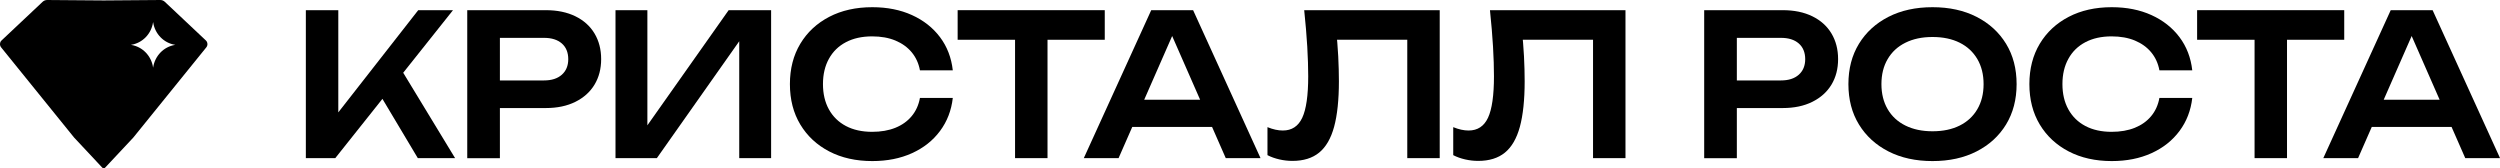 <?xml version="1.0" encoding="UTF-8"?> <svg xmlns="http://www.w3.org/2000/svg" width="416" height="28" viewBox="0 0 416 28" fill="none"><g clip-path="url(#clip0_4_138)"><path d="M50.893 26.313V1.693H56.293V21.78L54.757 20.663L69.592 1.693H75.378L55.788 26.313H50.899H50.893ZM62.337 14.265L66.234 10.689L75.726 26.313H69.525L62.331 14.265H62.337Z" fill="black"></path><path d="M90.825 1.693C92.72 1.693 94.363 2.033 95.748 2.712C97.133 3.392 98.193 4.342 98.927 5.569C99.662 6.796 100.032 8.218 100.032 9.836C100.032 11.454 99.662 12.871 98.927 14.086C98.193 15.302 97.133 16.252 95.748 16.943C94.363 17.634 92.72 17.979 90.825 17.979H80.245V13.384H90.534C91.79 13.384 92.776 13.067 93.489 12.434C94.201 11.8 94.559 10.936 94.559 9.842C94.559 8.748 94.201 7.855 93.489 7.233C92.776 6.611 91.79 6.3 90.534 6.3H80.722L83.183 3.64V26.324H77.75V1.693H90.82H90.825Z" fill="black"></path><path d="M102.42 26.313V1.693H107.724V23.491L106.093 23.163L121.248 1.693H128.313V26.313H123.009V4.221L124.64 4.55L109.3 26.313H102.431H102.42Z" fill="black"></path><path d="M158.545 16.298C158.309 18.377 157.603 20.208 156.42 21.798C155.237 23.387 153.684 24.614 151.755 25.489C149.826 26.364 147.628 26.802 145.156 26.802C142.431 26.802 140.037 26.267 137.979 25.195C135.921 24.124 134.318 22.627 133.168 20.715C132.019 18.803 131.441 16.563 131.441 14C131.441 11.437 132.019 9.203 133.168 7.285C134.318 5.373 135.921 3.876 137.979 2.805C140.037 1.733 142.425 1.198 145.156 1.198C147.628 1.198 149.826 1.636 151.755 2.511C153.684 3.386 155.237 4.613 156.42 6.185C157.603 7.763 158.309 9.6 158.545 11.702H153.078C152.865 10.545 152.405 9.543 151.704 8.696C151.004 7.855 150.095 7.204 148.991 6.744C147.881 6.283 146.597 6.053 145.122 6.053C143.44 6.053 141.982 6.375 140.76 7.02C139.532 7.665 138.59 8.587 137.934 9.779C137.272 10.971 136.942 12.376 136.942 13.994C136.942 15.613 137.272 17.018 137.934 18.21C138.596 19.402 139.538 20.323 140.76 20.968C141.982 21.613 143.44 21.936 145.122 21.936C146.591 21.936 147.881 21.711 148.991 21.262C150.101 20.813 151.004 20.168 151.704 19.327C152.405 18.486 152.865 17.473 153.078 16.292H158.545V16.298Z" fill="black"></path><path d="M159.352 1.693H183.832V6.617H159.352V1.693ZM168.906 4.187H174.306V26.313H168.906V4.187Z" fill="black"></path><path d="M198.533 1.693L209.752 26.313H203.966L194.154 3.956H195.942L186.13 26.313H180.344L191.564 1.693H198.533ZM186.613 21.124V16.591H203.231V21.124H186.613Z" fill="black"></path><path d="M217.007 1.693H239.569V26.313H234.17V4.089L236.598 6.617H220.013L222.311 4.78C222.48 6.375 222.603 7.907 222.682 9.376C222.754 10.844 222.794 12.22 222.794 13.511C222.794 16.62 222.525 19.148 221.997 21.095C221.465 23.041 220.635 24.476 219.502 25.397C218.375 26.318 216.89 26.773 215.062 26.773C214.339 26.773 213.615 26.693 212.886 26.526C212.163 26.359 211.501 26.128 210.907 25.817V21.158C211.821 21.533 212.673 21.717 213.464 21.717C214.955 21.717 216.032 21.009 216.693 19.598C217.355 18.187 217.686 15.883 217.686 12.687C217.686 11.241 217.635 9.6 217.529 7.763C217.422 5.926 217.248 3.899 217.019 1.693H217.007Z" fill="black"></path><path d="M247.918 1.693H270.48V26.313H265.081V4.089L267.508 6.617H250.923L253.222 4.78C253.39 6.375 253.514 7.907 253.592 9.376C253.665 10.844 253.704 12.22 253.704 13.511C253.704 16.62 253.435 19.148 252.908 21.095C252.375 23.041 251.546 24.476 250.413 25.397C249.286 26.318 247.8 26.773 245.972 26.773C245.249 26.773 244.526 26.693 243.797 26.526C243.074 26.359 242.412 26.128 241.818 25.817V21.158C242.732 21.533 243.584 21.717 244.374 21.717C245.866 21.717 246.942 21.009 247.604 19.598C248.266 18.187 248.596 15.883 248.596 12.687C248.596 11.241 248.546 9.6 248.439 7.763C248.333 5.926 248.159 3.899 247.929 1.693H247.918Z" fill="black"></path><path d="M296.653 1.693C298.548 1.693 300.191 2.033 301.575 2.712C302.96 3.392 304.02 4.342 304.755 5.569C305.489 6.796 305.859 8.218 305.859 9.836C305.859 11.454 305.489 12.871 304.755 14.086C304.02 15.302 302.96 16.252 301.575 16.943C300.191 17.634 298.548 17.979 296.653 17.979H286.073V13.384H296.361C297.617 13.384 298.604 13.067 299.316 12.434C300.028 11.8 300.387 10.936 300.387 9.842C300.387 8.748 300.028 7.855 299.316 7.233C298.604 6.611 297.617 6.3 296.361 6.3H286.549L289.011 3.64V26.324H283.577V1.693H296.647H296.653Z" fill="black"></path><path d="M321.57 26.802C318.777 26.802 316.333 26.267 314.236 25.195C312.139 24.124 310.502 22.627 309.33 20.715C308.158 18.803 307.575 16.563 307.575 14C307.575 11.437 308.158 9.203 309.33 7.285C310.502 5.373 312.139 3.876 314.236 2.805C316.333 1.733 318.777 1.198 321.57 1.198C324.362 1.198 326.806 1.733 328.903 2.805C331 3.876 332.637 5.373 333.809 7.285C334.981 9.203 335.564 11.437 335.564 14C335.564 16.563 334.975 18.797 333.809 20.715C332.637 22.633 331 24.124 328.903 25.195C326.806 26.267 324.362 26.802 321.57 26.802ZM321.57 21.844C323.319 21.844 324.821 21.527 326.094 20.893C327.361 20.26 328.343 19.35 329.032 18.169C329.722 16.989 330.069 15.601 330.069 14C330.069 12.399 329.722 11.011 329.032 9.831C328.337 8.65 327.361 7.74 326.094 7.107C324.827 6.473 323.319 6.156 321.57 6.156C319.82 6.156 318.34 6.473 317.062 7.107C315.783 7.74 314.796 8.65 314.107 9.831C313.412 11.011 313.07 12.405 313.07 14C313.07 15.595 313.417 16.989 314.107 18.169C314.796 19.35 315.783 20.26 317.062 20.893C318.34 21.527 319.843 21.844 321.57 21.844Z" fill="black"></path><path d="M364.793 16.298C364.557 18.377 363.851 20.208 362.668 21.798C361.485 23.387 359.932 24.614 358.003 25.489C356.074 26.364 353.876 26.802 351.404 26.802C348.679 26.802 346.284 26.267 344.227 25.195C342.169 24.124 340.565 22.627 339.416 20.715C338.267 18.803 337.689 16.563 337.689 14C337.689 11.437 338.267 9.203 339.416 7.285C340.565 5.373 342.169 3.876 344.227 2.805C346.284 1.733 348.673 1.198 351.404 1.198C353.876 1.198 356.074 1.636 358.003 2.511C359.932 3.386 361.485 4.613 362.668 6.185C363.851 7.763 364.557 9.6 364.793 11.702H359.326C359.113 10.545 358.653 9.543 357.952 8.696C357.251 7.855 356.343 7.204 355.239 6.744C354.128 6.283 352.844 6.053 351.37 6.053C349.688 6.053 348.23 6.375 347.008 7.02C345.78 7.665 344.838 8.587 344.182 9.779C343.52 10.971 343.189 12.376 343.189 13.994C343.189 15.613 343.52 17.018 344.182 18.21C344.843 19.402 345.785 20.323 347.008 20.968C348.23 21.613 349.688 21.936 351.37 21.936C352.839 21.936 354.128 21.711 355.239 21.262C356.349 20.813 357.251 20.168 357.952 19.327C358.653 18.486 359.113 17.473 359.326 16.292H364.793V16.298Z" fill="black"></path><path d="M365.6 1.693H390.08V6.617H365.6V1.693ZM375.16 4.187H380.559V26.313H375.16V4.187Z" fill="black"></path><path d="M404.786 1.693L416.006 26.313H410.219L400.407 3.956H402.196L392.384 26.313H386.598L397.817 1.693H404.786ZM392.866 21.124V16.591H409.485V21.124H392.866Z" fill="black"></path><path d="M34.51 7.274C34.499 7.072 34.409 6.876 34.264 6.738L27.423 0.299C27.216 0.104 26.947 0 26.666 0L17.258 0.075L7.85 0C7.569 0 7.3 0.104 7.093 0.299L0.252 6.738C0.101 6.876 0.017 7.072 0.006 7.274H6.35304e-05C-0.017 7.487 0.045 7.705 0.185 7.878L12.329 22.886L16.933 27.804C16.978 27.856 17.017 27.902 17.062 27.931C17.101 27.977 17.151 28 17.202 27.994C17.219 27.994 17.235 27.994 17.258 27.988C17.258 27.988 17.297 27.994 17.314 27.994C17.37 27.994 17.415 27.977 17.454 27.931C17.493 27.902 17.538 27.856 17.583 27.804L22.186 22.886L34.331 7.878C34.471 7.705 34.533 7.481 34.516 7.274H34.51ZM29.111 7.475C27.244 7.78 25.786 9.278 25.489 11.195L25.478 11.276L25.466 11.195C25.169 9.278 23.711 7.78 21.844 7.475L21.766 7.464L21.844 7.452C23.711 7.147 25.169 5.65 25.466 3.732L25.478 3.651L25.489 3.732C25.786 5.65 27.244 7.147 29.111 7.452L29.189 7.464L29.111 7.475Z" fill="black"></path></g><defs><clipPath id="clip0_4_138"><rect width="416" height="28" fill="white"></rect></clipPath></defs></svg> 